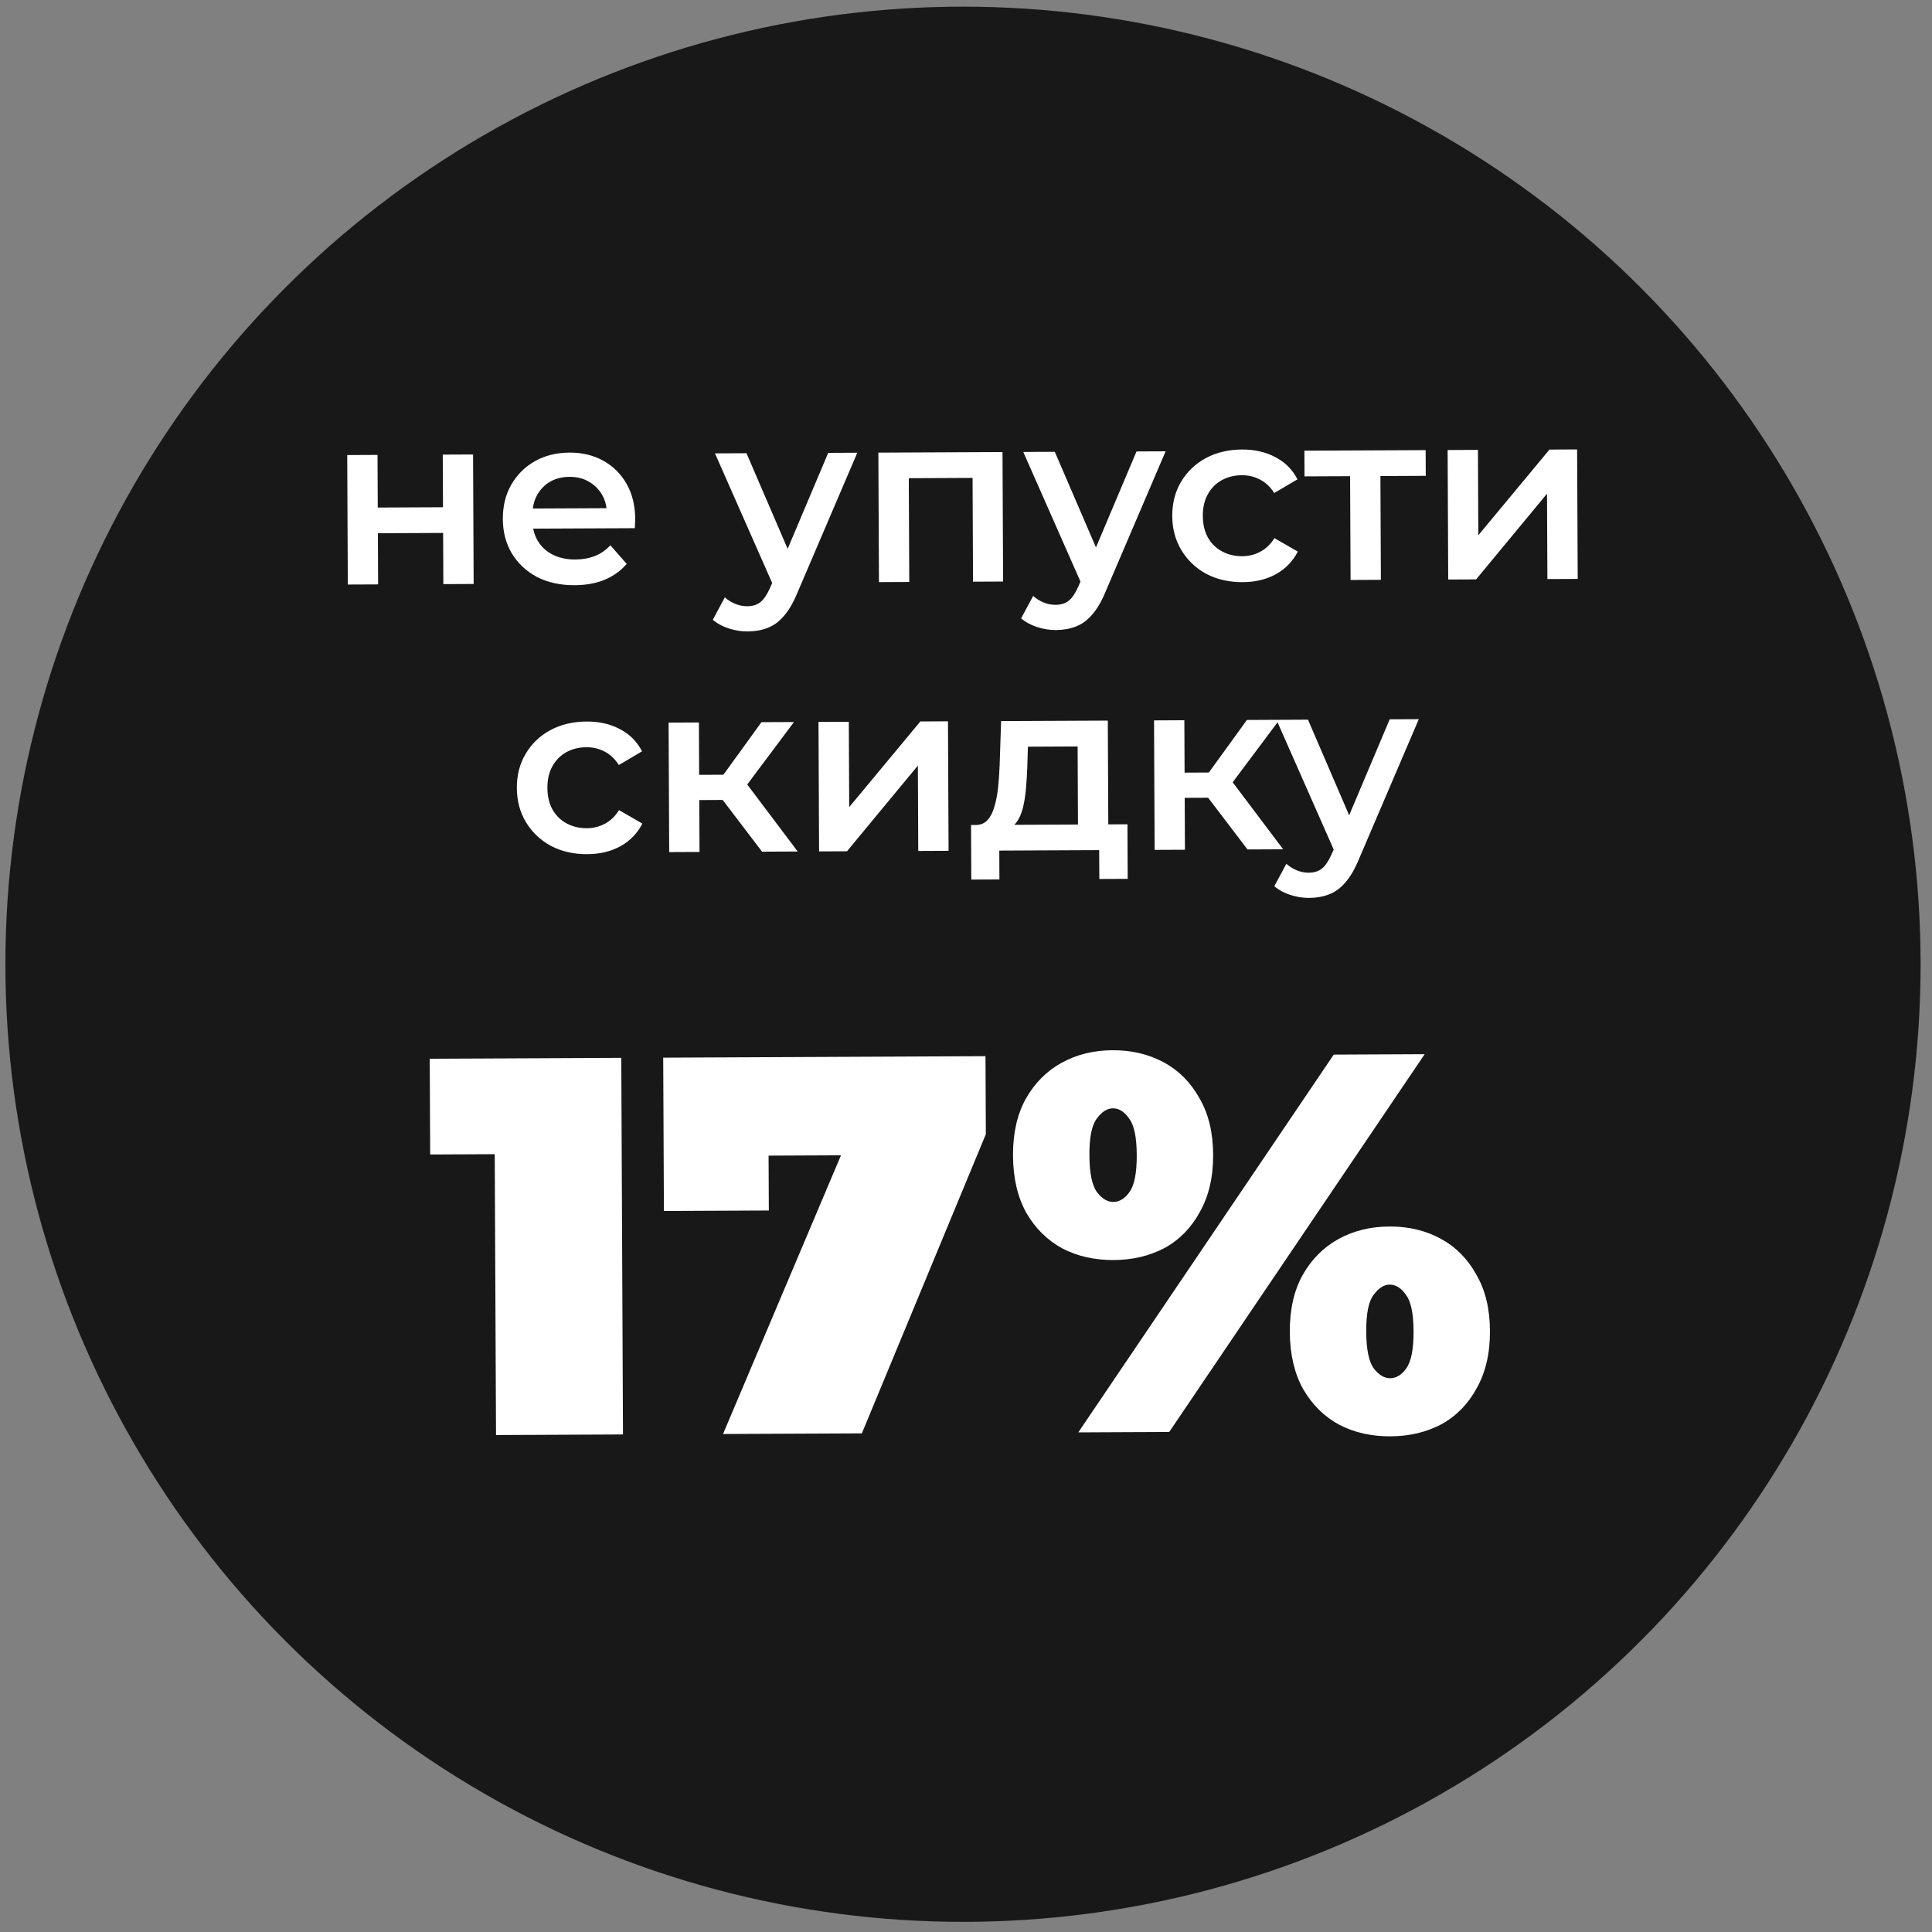 <?xml version="1.0" encoding="UTF-8"?> <svg xmlns="http://www.w3.org/2000/svg" width="158" height="158" viewBox="0 0 158 158" fill="none"><rect x="0" y="0" width="158" height="158" fill="#808080" stroke="none"/> <circle cx="78.755" cy="78.858" r="78.313" fill="#181818"></circle> <path d="M28.444 47.804L28.396 37.215L30.874 37.203L30.894 41.507L36.228 41.482L36.209 37.179L38.688 37.168L38.736 47.757L36.257 47.769L36.238 43.584L30.904 43.609L30.923 47.793L28.444 47.804ZM46.996 47.858C45.82 47.864 44.788 47.637 43.9 47.178C43.025 46.706 42.341 46.062 41.848 45.244C41.369 44.427 41.126 43.496 41.122 42.452C41.117 41.394 41.344 40.461 41.803 39.652C42.275 38.83 42.92 38.186 43.737 37.72C44.568 37.253 45.513 37.018 46.57 37.013C47.601 37.008 48.521 37.229 49.33 37.674C50.138 38.12 50.776 38.752 51.242 39.569C51.709 40.387 51.944 41.351 51.949 42.462C51.95 42.567 51.944 42.686 51.931 42.819C51.932 42.951 51.926 43.076 51.913 43.195L43.089 43.236L43.081 41.59L50.597 41.555L49.627 42.075C49.638 41.467 49.51 40.932 49.243 40.471C48.977 40.009 48.611 39.648 48.148 39.385C47.697 39.123 47.174 38.993 46.579 38.996C45.971 38.999 45.436 39.133 44.975 39.4C44.526 39.666 44.171 40.038 43.909 40.515C43.66 40.979 43.537 41.528 43.54 42.163L43.541 42.559C43.544 43.194 43.692 43.755 43.986 44.243C44.279 44.731 44.69 45.106 45.22 45.368C45.75 45.63 46.359 45.759 47.046 45.756C47.641 45.753 48.176 45.658 48.651 45.471C49.126 45.284 49.548 44.991 49.916 44.593L51.252 46.114C50.779 46.671 50.179 47.103 49.453 47.411C48.741 47.705 47.922 47.854 46.996 47.858ZM61.135 51.641C60.619 51.643 60.103 51.56 59.587 51.39C59.071 51.221 58.64 50.985 58.295 50.682L59.278 48.853C59.53 49.077 59.815 49.254 60.133 49.385C60.451 49.516 60.775 49.58 61.106 49.579C61.555 49.577 61.918 49.462 62.195 49.236C62.471 49.011 62.727 48.633 62.963 48.103L63.572 46.712L63.768 46.413L67.731 37.035L70.111 37.024L65.206 48.489C64.879 49.284 64.511 49.913 64.104 50.378C63.709 50.843 63.261 51.168 62.76 51.356C62.272 51.543 61.73 51.638 61.135 51.641ZM63.3 48.022L58.471 37.077L61.049 37.066L64.977 46.19L63.3 48.022ZM71.881 47.606L71.833 37.016L81.986 36.97L82.034 47.559L79.575 47.571L79.534 38.508L80.112 39.081L73.746 39.11L74.319 38.532L74.36 47.594L71.881 47.606ZM86.349 51.526C85.834 51.528 85.317 51.444 84.801 51.275C84.285 51.105 83.854 50.869 83.509 50.567L84.492 48.738C84.744 48.962 85.029 49.139 85.347 49.27C85.665 49.4 85.989 49.465 86.32 49.463C86.769 49.461 87.132 49.347 87.409 49.121C87.686 48.895 87.942 48.517 88.177 47.987L88.786 46.596L88.983 46.298L92.945 36.92L95.325 36.909L90.42 48.374C90.093 49.169 89.726 49.798 89.318 50.263C88.923 50.727 88.475 51.053 87.974 51.241C87.486 51.428 86.944 51.523 86.349 51.526ZM88.514 47.907L83.685 36.962L86.263 36.95L90.191 46.075L88.514 47.907ZM101.624 47.609C100.514 47.614 99.521 47.387 98.646 46.928C97.785 46.456 97.108 45.812 96.615 44.994C96.122 44.177 95.873 43.246 95.868 42.201C95.864 41.144 96.104 40.211 96.589 39.402C97.075 38.58 97.746 37.936 98.603 37.469C99.474 37.002 100.464 36.767 101.575 36.761C102.606 36.757 103.512 36.964 104.294 37.384C105.089 37.79 105.694 38.395 106.107 39.2L104.208 40.319C103.889 39.818 103.497 39.45 103.033 39.214C102.583 38.978 102.093 38.861 101.564 38.864C100.956 38.866 100.408 39.001 99.92 39.268C99.432 39.534 99.051 39.919 98.775 40.423C98.5 40.913 98.364 41.502 98.367 42.19C98.37 42.877 98.512 43.472 98.791 43.973C99.071 44.461 99.457 44.836 99.947 45.098C100.437 45.36 100.986 45.49 101.595 45.487C102.123 45.484 102.612 45.363 103.06 45.123C103.522 44.883 103.91 44.511 104.225 44.007L106.134 45.109C105.728 45.904 105.129 46.522 104.338 46.962C103.56 47.388 102.655 47.604 101.624 47.609ZM110.451 47.43L110.409 38.347L110.987 38.94L106.684 38.959L106.674 36.857L116.59 36.812L116.599 38.914L112.316 38.934L112.888 38.336L112.93 47.418L110.451 47.43ZM118.436 47.393L118.388 36.804L120.867 36.792L120.898 43.773L126.717 36.766L128.977 36.755L129.026 47.345L126.547 47.356L126.515 40.376L120.717 47.383L118.436 47.393ZM48.024 69.854C46.913 69.859 45.921 69.632 45.046 69.173C44.184 68.701 43.507 68.057 43.014 67.239C42.522 66.422 42.273 65.491 42.268 64.446C42.263 63.389 42.503 62.456 42.989 61.647C43.474 60.825 44.145 60.181 45.003 59.714C45.873 59.248 46.864 59.012 47.974 59.007C49.005 59.002 49.912 59.209 50.694 59.629C51.489 60.035 52.093 60.64 52.507 61.445L50.608 62.564C50.288 62.063 49.897 61.695 49.433 61.459C48.982 61.223 48.493 61.106 47.964 61.109C47.356 61.111 46.808 61.246 46.32 61.513C45.832 61.779 45.45 62.165 45.175 62.668C44.9 63.159 44.763 63.748 44.767 64.435C44.77 65.123 44.911 65.717 45.191 66.218C45.471 66.706 45.856 67.081 46.346 67.343C46.837 67.605 47.386 67.735 47.994 67.732C48.523 67.73 49.012 67.608 49.46 67.368C49.922 67.128 50.31 66.756 50.625 66.252L52.534 67.354C52.127 68.149 51.529 68.767 50.738 69.207C49.959 69.633 49.055 69.849 48.024 69.854ZM62.322 69.65L58.471 64.591L60.488 63.332L65.237 69.636L62.322 69.65ZM54.727 69.684L54.678 59.095L57.157 59.084L57.206 69.673L54.727 69.684ZM56.453 65.433L56.443 63.37L60.032 63.354L60.042 65.416L56.453 65.433ZM60.732 64.66L58.411 64.392L62.273 59.06L64.931 59.048L60.732 64.66ZM66.985 69.628L66.937 59.039L69.416 59.028L69.448 66.008L75.266 59.001L77.526 58.99L77.575 69.58L75.096 69.591L75.064 62.611L69.266 69.618L66.985 69.628ZM88.162 68.381L88.128 61.044L84.063 61.063L84.011 62.768C83.988 63.377 83.951 63.965 83.9 64.534C83.85 65.089 83.767 65.605 83.65 66.082C83.533 66.545 83.363 66.929 83.139 67.234C82.916 67.54 82.62 67.739 82.25 67.833L79.789 67.468C80.186 67.466 80.502 67.339 80.739 67.087C80.989 66.821 81.179 66.463 81.309 66.013C81.453 65.55 81.556 65.027 81.62 64.445C81.683 63.85 81.726 63.235 81.75 62.6L81.872 58.971L90.597 58.931L90.641 68.37L88.162 68.381ZM79.433 71.931L79.412 67.469L92.203 67.411L92.223 71.873L89.903 71.883L89.892 69.524L81.722 69.561L81.733 71.921L79.433 71.931ZM102.021 69.468L98.171 64.409L100.188 63.151L104.937 69.455L102.021 69.468ZM94.426 69.503L94.378 58.914L96.857 58.902L96.905 69.492L94.426 69.503ZM96.152 65.251L96.143 63.189L99.732 63.173L99.741 65.235L96.152 65.251ZM100.432 64.478L98.111 64.211L101.973 58.879L104.63 58.867L100.432 64.478ZM107.055 73.431C106.539 73.434 106.023 73.35 105.507 73.181C104.99 73.011 104.56 72.775 104.214 72.473L105.198 70.644C105.45 70.867 105.735 71.044 106.053 71.175C106.371 71.306 106.695 71.371 107.025 71.369C107.475 71.367 107.838 71.253 108.114 71.027C108.391 70.801 108.647 70.423 108.883 69.893L109.491 68.502L109.688 68.204L113.651 58.825L116.031 58.815L111.125 70.279C110.798 71.074 110.431 71.704 110.023 72.168C109.629 72.633 109.181 72.959 108.679 73.146C108.191 73.334 107.649 73.429 107.055 73.431ZM109.219 69.812L104.39 58.868L106.968 58.856L110.897 67.98L109.219 69.812Z" fill="white"></path> <path d="M40.565 117.358L40.44 90.167L44.904 94.37L35.18 94.415L35.144 86.583L50.808 86.511L50.948 117.311L40.565 117.358ZM59.131 117.273L70.623 90.117L73.415 94.46L58.807 94.527L62.833 89.8L62.876 98.996L54.295 99.035L54.238 86.496L80.594 86.375L80.623 92.755L70.483 117.222L59.131 117.273ZM88.184 117.141L109.075 86.245L116.511 86.211L95.62 117.107L88.184 117.141ZM91.067 103.047C89.513 103.055 88.118 102.738 86.883 102.099C85.648 101.429 84.661 100.451 83.921 99.164C83.212 97.877 82.853 96.323 82.844 94.505C82.836 92.686 83.181 91.145 83.879 89.88C84.606 88.586 85.585 87.599 86.814 86.919C88.043 86.238 89.434 85.895 90.989 85.888C92.544 85.88 93.938 86.212 95.174 86.88C96.409 87.549 97.381 88.528 98.091 89.815C98.83 91.073 99.204 92.612 99.212 94.43C99.22 96.249 98.861 97.805 98.133 99.099C97.435 100.393 96.472 101.38 95.243 102.06C94.014 102.711 92.622 103.04 91.067 103.047ZM91.046 98.296C91.544 98.293 91.983 98.027 92.362 97.497C92.77 96.938 92.971 95.925 92.964 94.459C92.957 92.992 92.748 91.996 92.334 91.469C91.951 90.914 91.509 90.637 91.011 90.639C90.541 90.642 90.103 90.922 89.695 91.482C89.286 92.011 89.085 93.01 89.092 94.476C89.099 95.943 89.309 96.954 89.722 97.51C90.135 98.036 90.576 98.298 91.046 98.296ZM113.705 117.464C112.151 117.471 110.756 117.155 109.521 116.515C108.286 115.846 107.299 114.868 106.56 113.581C105.85 112.293 105.491 110.74 105.482 108.922C105.474 107.103 105.819 105.561 106.517 104.297C107.245 103.003 108.223 102.016 109.452 101.335C110.681 100.655 112.072 100.311 113.627 100.304C115.182 100.297 116.577 100.628 117.812 101.297C119.047 101.966 120.019 102.944 120.729 104.232C121.468 105.49 121.842 107.028 121.85 108.847C121.858 110.666 121.499 112.222 120.771 113.516C120.073 114.81 119.11 115.797 117.881 116.477C116.652 117.128 115.26 117.457 113.705 117.464ZM113.684 112.712C114.182 112.71 114.621 112.444 115 111.914C115.408 111.355 115.609 110.342 115.602 108.875C115.595 107.409 115.386 106.412 114.973 105.886C114.589 105.331 114.147 105.054 113.649 105.056C113.179 105.058 112.741 105.339 112.333 105.898C111.924 106.428 111.724 107.426 111.73 108.893C111.737 110.36 111.947 111.371 112.36 111.926C112.773 112.452 113.214 112.714 113.684 112.712Z" fill="white"></path> </svg> 